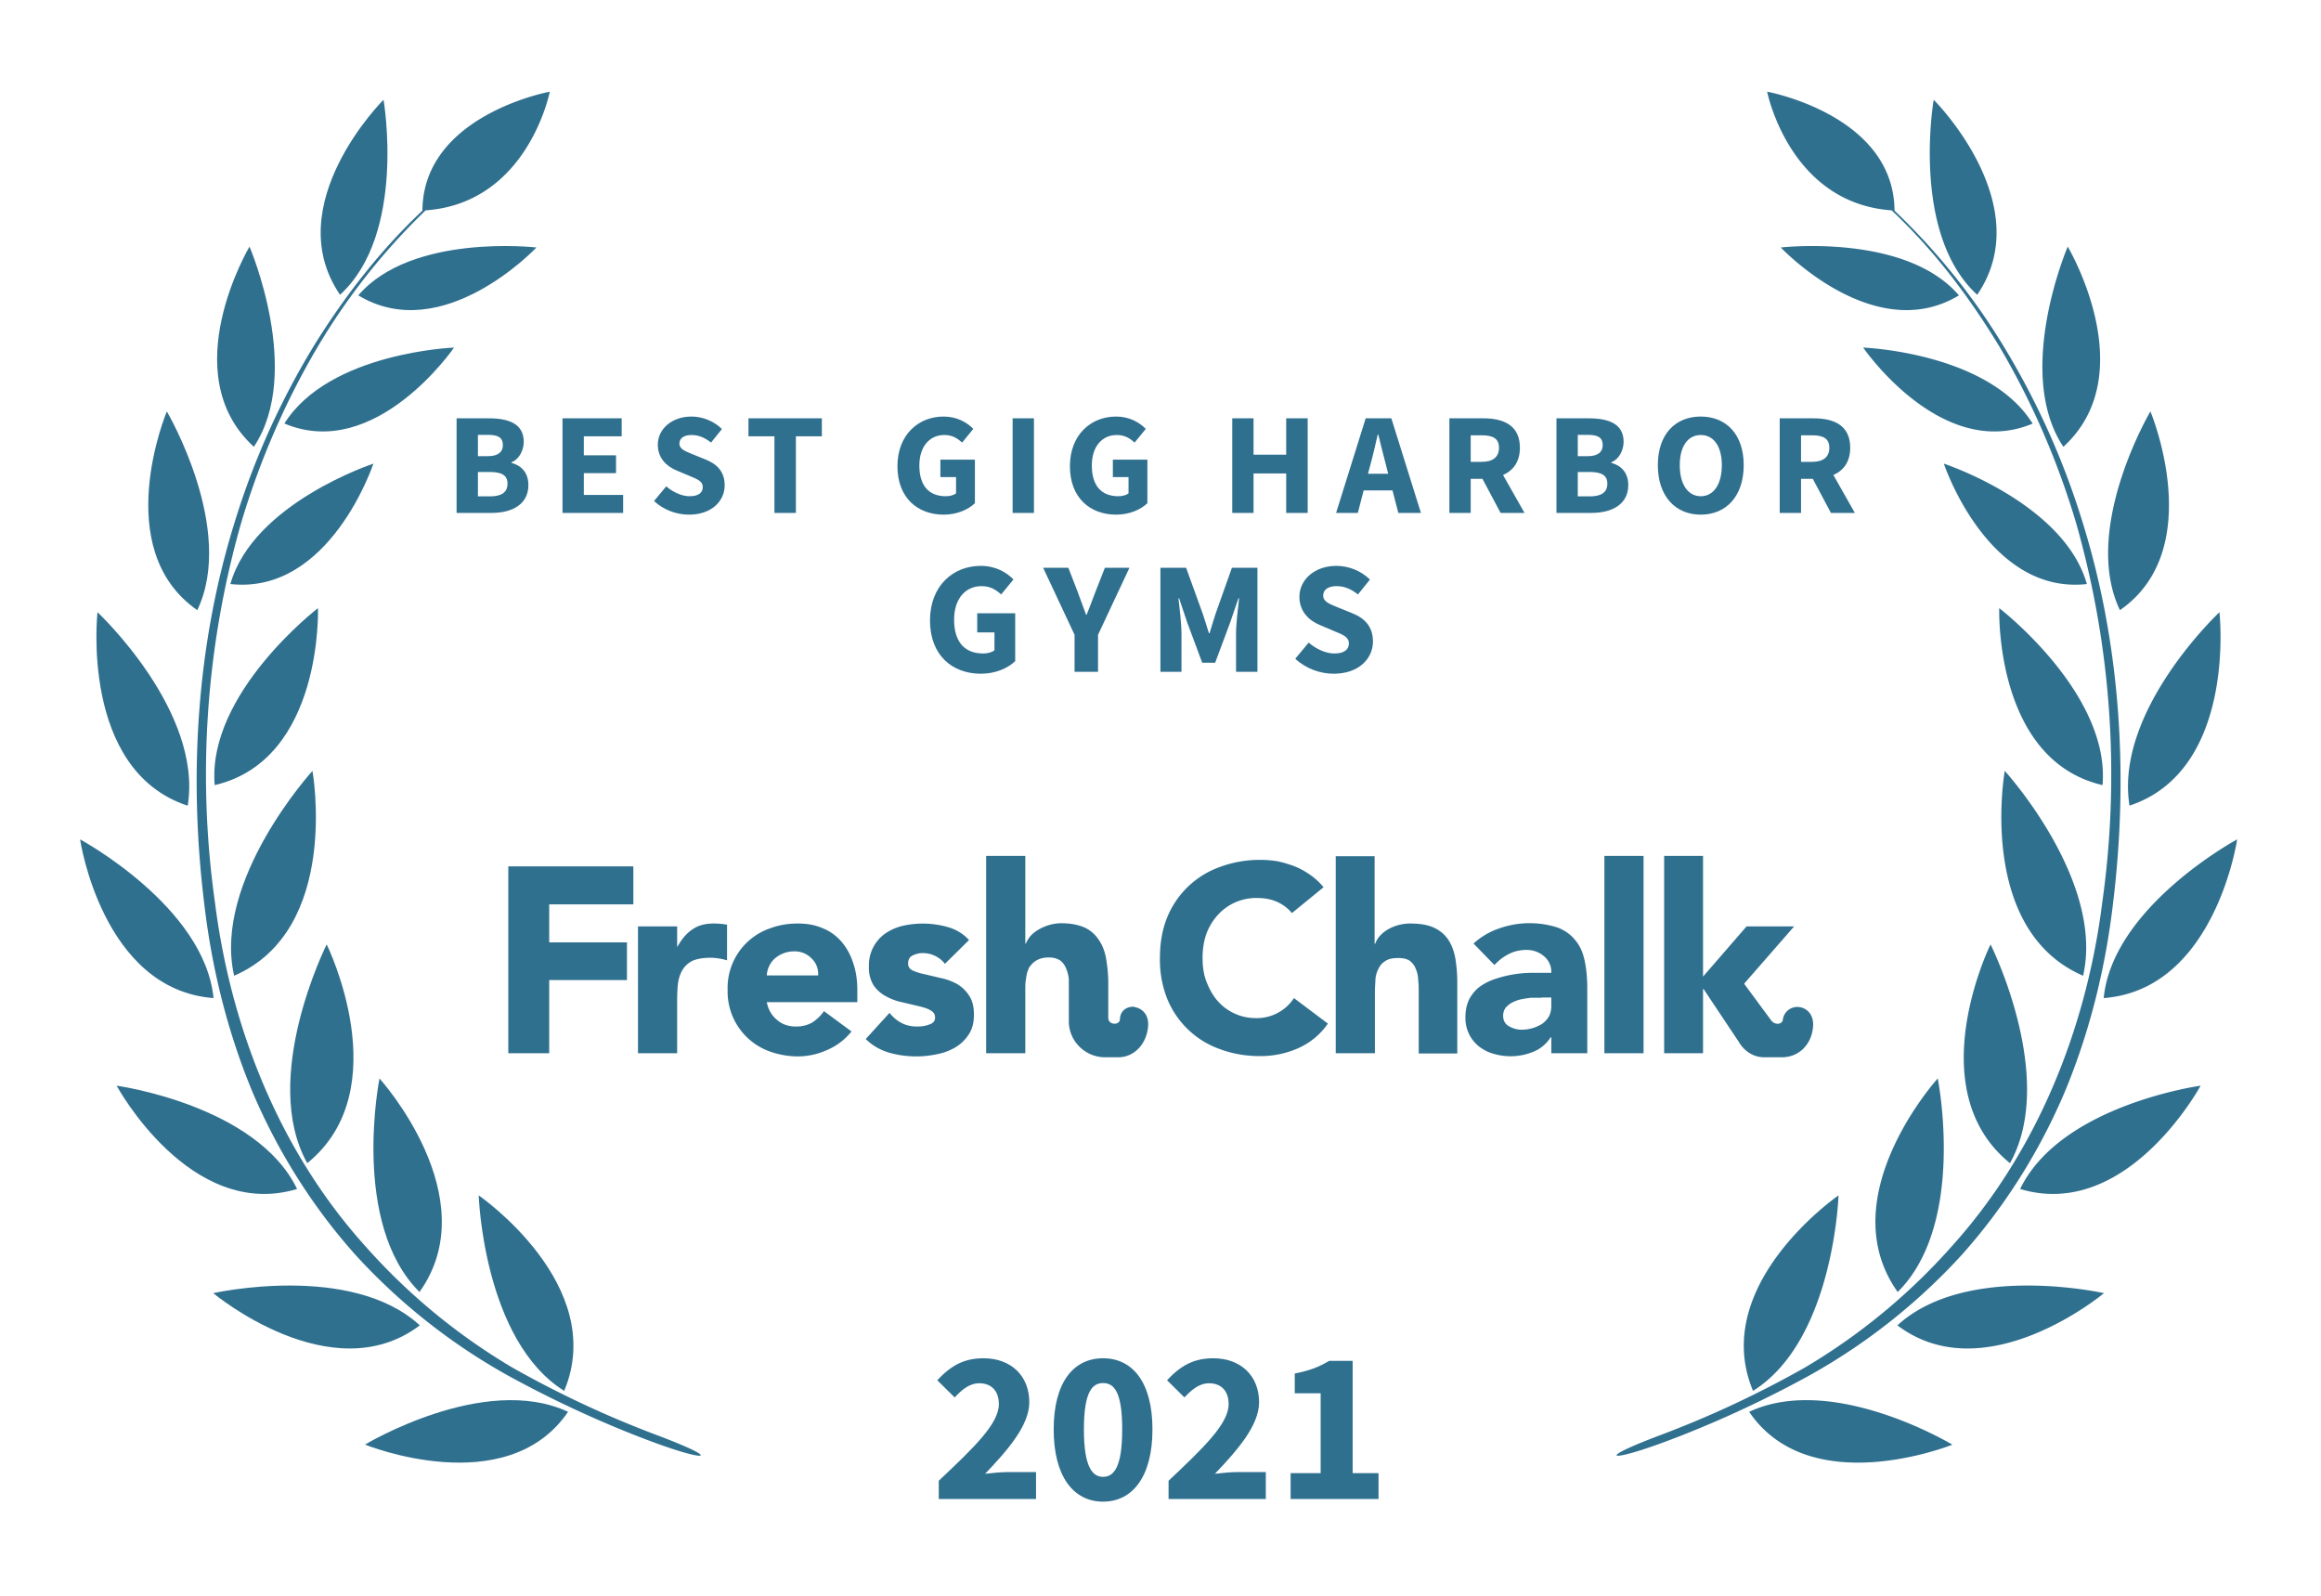 <svg xmlns="http://www.w3.org/2000/svg" width="800" height="550">
  <rect width="100%" height="100%" fill="none"/>
  <!-- <g fill="#30708f"> -->
  <g fill="#30708f">
    <path d="M572.1 494.7c-23 8.7-16.6 9 .5 2.7 17-6.2 35.2-14.6 51-23.3a208.3 208.3 0 0 0 52.4-41.4c14.9-16.6 27-35.9 35.7-56.4 8.6-20.7 14-42.6 16.6-64.8 5.4-44 2.7-89.4-10.6-131.9a267.8 267.8 0 0 0-27.3-60.6A227.5 227.5 0 0 0 653 72.6c-.2-33-43.9-41-43.9-41S616.7 70 652 72.5c14.7 13.8 26.9 30 37.3 47.2 11.2 19 20 39.4 26.3 60.6a315.9 315.9 0 0 1 9 130.8c-5.5 43.5-22.5 86-52 118.6a211.4 211.4 0 0 1-50.6 41.7 354.5 354.5 0 0 1-49.9 23.3z"/>
    <path d="M681.5 101.6c-23-21-15-67.2-15-67.2.1 0 36.2 36.2 15 67.2zM675.2 101.8c-29.2 17.7-61.4-16.5-61.4-16.5s43-5 61.4 16.5zM700.6 146c-31.4 13.2-58.4-26.2-58.4-26.2s43.1 1.6 58.4 26.2zM670 159.8s15.1 45.3 49.3 41.5c-7.9-27.9-49.3-41.5-49.3-41.5zM689.1 209.6s38.3 29.4 35.6 61c-37.4-8.7-35.6-61-35.6-61zM691 265.7s34.5 37.8 27 70.6c-36.8-15.9-27-70.6-27-70.6zM692.8 400.9c-31.4-25.4-6.7-75.4-6.7-75.4s23.1 46 6.7 75.4zM654.1 445.3c-23.3-32.7 13.8-73.6 13.8-73.6s10 50-13.8 73.6zM604.2 479.3C589 442.8 633.7 412 633.7 412s-1.6 50-29.5 67.4zM711.2 154c-17.1-25.7 1.5-69 1.5-69s26.1 43.8-1.5 69zM730.7 210.3c-13.4-28 10.5-68.5 10.5-68.5s19.9 47.4-10.5 68.5zM734 277.7C728.7 245 765 211 765 211s6.1 54.5-31.1 66.7zM725.1 344c3.1-31.6 46-54.7 46-54.7s-7.6 51.8-46 54.7zM758.5 374.2s-25.3 46.7-62.2 35.6c14-29 62.2-35.6 62.2-35.6zM725.2 445.7s-40.8 34.1-71.2 11.1c23.7-21.8 71.2-11.1 71.2-11.1zM673 497.9s-49 19.8-70.1-11.3c28.9-13.5 70 11.3 70 11.3zM226.6 494.7c23 8.7 16.7 9-.5 2.7-17-6.2-35.2-14.6-51-23.3a208.3 208.3 0 0 1-52.4-41.4c-14.9-16.6-27-35.9-35.7-56.4-8.6-20.7-14-42.6-16.6-64.8-5.4-44-2.7-89.4 10.6-131.9a267.8 267.8 0 0 1 27.3-60.6c10.5-16.9 22.8-32.8 37.3-46.4.2-33 43.9-41 43.9-41S182 70 146.7 72.5a224.4 224.4 0 0 0-37.3 47.2c-11.2 19-20 39.4-26.3 60.6a315.9 315.9 0 0 0-9 130.8c5.5 43.5 22.5 86 52 118.6a211.4 211.4 0 0 0 50.6 41.7 354.5 354.5 0 0 0 49.9 23.3z"/>
    <path d="M117.2 101.6c23-21 15-67.2 15-67.2-.1 0-36.2 36.2-15 67.2zM123.5 101.8c29.2 17.7 61.4-16.5 61.4-16.5s-43-5-61.4 16.5zM98.1 146c31.4 13.2 58.4-26.2 58.4-26.2S113.4 121.4 98 146zM128.7 159.8s-15 45.3-49.3 41.5c7.9-27.9 49.3-41.5 49.3-41.5zM109.6 209.6S71.3 239 74 270.6c37.4-8.7 35.6-61 35.6-61zM107.7 265.7s-34.5 37.8-27 70.6c36.8-15.9 27-70.6 27-70.6zM105.9 400.9c31.4-25.4 6.7-75.4 6.7-75.4s-23.1 46-6.7 75.4zM144.6 445.3c23.3-32.7-13.8-73.6-13.8-73.6s-10 50 13.8 73.6zM194.5 479.3C209.7 442.8 165 412 165 412s1.6 50 29.5 67.4zM87.5 154c17.1-25.7-1.5-69-1.5-69s-26.1 43.8 1.5 69zM68 210.3c13.4-28-10.5-68.5-10.5-68.5S37.6 189.2 68 210.3zM64.7 277.7C70 245 33.6 211 33.6 211s-6.1 54.5 31.1 66.7zM73.6 344c-3.1-31.6-46-54.7-46-54.7s7.6 51.8 46 54.7zM40.2 374.2s25.3 46.7 62.2 35.6c-14-29-62.2-35.6-62.2-35.6zM73.5 445.7s40.8 34.1 71.2 11.1C121 435 73.5 445.7 73.5 445.7zM125.8 497.9s48.8 19.8 70-11.3c-28.9-13.5-70 11.3-70 11.3z"/>
    <path d="M175.2 363h14.1v-25.2h26.8v-13h-26.8v-13.1h29v-13.1h-43.1zM445.3 314.7a14 14 0 0 0-5.2-3.9c-2-.9-4.3-1.3-7-1.3a17.8 17.8 0 0 0-13.3 5.8 20 20 0 0 0-4 6.6c-.9 2.6-1.3 5.3-1.3 8.3 0 3 .4 5.8 1.4 8.3 1 2.5 2.2 4.7 3.8 6.5a17.4 17.4 0 0 0 13 5.9A15.3 15.3 0 0 0 446 344l11.7 8.8a24.6 24.6 0 0 1-10.3 8.5 32 32 0 0 1-13 2.7c-5 0-9.6-.8-13.9-2.4a30.6 30.6 0 0 1-18.2-17.4 36.4 36.4 0 0 1-2.5-14c0-5.2.8-9.8 2.5-14a30.7 30.7 0 0 1 18.2-17.4 39.6 39.6 0 0 1 19.6-2c2 .4 4 1 5.9 1.7a26 26 0 0 1 5.4 2.9c1.8 1.2 3.4 2.7 4.8 4.4zM219.9 319.3h13.5v7h.1c1.5-2.7 3.2-4.7 5.2-6 2-1.4 4.4-2 7.4-2a26.8 26.8 0 0 1 4.5.4V331a20.4 20.4 0 0 0-5.7-.9c-2.6 0-4.7.4-6.1 1a8.2 8.2 0 0 0-3.5 3.1c-.8 1.3-1.3 2.8-1.6 4.6-.2 1.8-.3 3.8-.3 6V363h-13.5v-43.7zM293.5 355.5a21.5 21.5 0 0 1-8.2 6.3 24.6 24.6 0 0 1-10.3 2.3c-3.3 0-6.5-.6-9.4-1.6a21.9 21.9 0 0 1-14.8-21.3 21.7 21.7 0 0 1 14.8-21.3c3-1.1 6-1.6 9.4-1.6 3.2 0 6 .5 8.5 1.6 2.6 1 4.7 2.6 6.5 4.6a21 21 0 0 1 4 7.2c1 2.8 1.5 6 1.5 9.5v4.2h-31.2c.5 2.6 1.7 4.6 3.5 6.1 1.8 1.6 4 2.3 6.6 2.3 2.2 0 4-.5 5.6-1.4 1.5-1 2.9-2.3 4-3.9zM282 336.2c.1-2.3-.6-4.2-2.2-5.8a8 8 0 0 0-6-2.5 10.1 10.1 0 0 0-6.9 2.6 8.5 8.5 0 0 0-2.6 5.7zM325.7 332.2a9.6 9.6 0 0 0-7.8-3.7c-1.1 0-2.3.3-3.3.8-1.1.5-1.6 1.5-1.6 2.8 0 1 .5 1.9 1.6 2.4s2.6 1 4.2 1.3l5.5 1.3c2 .4 3.8 1.1 5.5 2 1.7 1 3.1 2.3 4.2 4 1.1 1.6 1.7 3.8 1.7 6.6s-.6 5.1-1.9 7a14.1 14.1 0 0 1-4.7 4.4 20 20 0 0 1-6.4 2.3 34.3 34.3 0 0 1-16.3-.6c-3.2-1-5.8-2.5-8-4.7l8.2-9c1.2 1.5 2.6 2.7 4.2 3.5 1.5.8 3.3 1.2 5.3 1.2 1.6 0 3-.2 4.2-.7 1.3-.4 2-1.2 2-2.4s-.6-2-1.8-2.6c-1-.6-2.5-1-4.2-1.4l-5.5-1.3c-2-.4-3.7-1.1-5.4-2-1.7-.9-3.2-2.2-4.3-3.8a11.6 11.6 0 0 1-1.6-6.6 13.3 13.3 0 0 1 5.7-11.3 18 18 0 0 1 5.9-2.6 31.6 31.6 0 0 1 15.5.4c2.9.8 5.4 2.3 7.4 4.5zM534.7 357.5h-.2c-1.5 2.3-3.5 4-6 5a20.6 20.6 0 0 1-13.7.7c-1.9-.5-3.5-1.4-5-2.5a12.5 12.5 0 0 1-4.7-10.1c0-2.5.5-4.6 1.4-6.4 1-1.7 2.2-3.2 3.8-4.3 1.6-1.1 3.4-2 5.4-2.6a40.1 40.1 0 0 1 13-2h6a7 7 0 0 0-2.6-5.8 9.2 9.2 0 0 0-6-2.1c-2.2 0-4.3.5-6 1.4-2 1-3.5 2.2-5 3.8l-7.2-7.4a25 25 0 0 1 8.8-5.2 31.5 31.5 0 0 1 20.2-.3c2.6 1 4.6 2.5 6.1 4.4 1.6 1.9 2.6 4.2 3.2 7 .6 2.8.9 6 .9 9.7V363h-12.4zm-3.3-13.6h-3.8c-1.6.2-3 .4-4.4.8-1.4.5-2.6 1-3.6 2-1 .8-1.5 2-1.5 3.4 0 1.6.7 2.9 2 3.6 1.4.8 2.9 1.2 4.4 1.2a13.4 13.4 0 0 0 7-2c1-.7 1.8-1.6 2.4-2.6.5-1 .8-2.2.8-3.6v-2.9h-3.3zM553 363v-68h13.5v68zM473.8 295v30.3h.2a8 8 0 0 1 1.5-2.6 12 12 0 0 1 2.6-2.2 15.4 15.4 0 0 1 8-2.2c3.5 0 6.2.5 8.3 1.5 2.1 1 3.8 2.5 5 4.4 1.1 1.8 1.9 4 2.3 6.6.4 2.5.6 5.2.6 8.1v24.2H489v-21.5c0-1.2 0-2.5-.2-3.9 0-1.3-.3-2.6-.8-3.7-.4-1.2-1.1-2-2-2.8-1-.7-2.3-1-4-1-1.8 0-3.2.2-4.3.9-1 .6-1.9 1.4-2.4 2.5-.6 1-1 2.2-1.2 3.6l-.2 4V363h-13.5v-67.9h13.5zM587 340.9h.2l12.2 18.3s2.7 5.2 8.7 5.2h6.1c5.7 0 10.1-4.2 10.7-10.3.5-4.7-2.5-6.8-4.8-7a5 5 0 0 0-5.6 4.4c-.2 1.5-2.6 2-4 .2l-9.3-12.6v-.1l17.2-19.7H602l-15 17.3V295h-13.4v68H587v-22.1zM391 347c-2.2-.2-4.9 1-5 4.4-.1 2-4 2-4-.6v-11.9c0-3-.3-5.7-.7-8.2-.4-2.5-1.2-4.7-2.4-6.5a11.9 11.9 0 0 0-4.8-4.4c-2.2-1-4.9-1.6-8.3-1.6a15.8 15.8 0 0 0-8 2.3 12 12 0 0 0-2.7 2.2c-.7.9-1.2 1.7-1.5 2.5h-.2V295h-13.5v68h13.5v-21.8c0-1.4 0-2.8.3-4.1.1-1.3.5-2.5 1-3.6.7-1 1.5-1.9 2.6-2.5 1-.6 2.4-1 4.2-1 1.7 0 3 .4 4 1.1.9.7 1.6 1.7 2 2.8.5 1.2.8 2.4.9 3.7V352c0 6.8 5.6 12.4 12.5 12.4h4.6c5.2 0 9.6-4.3 10.2-10.4.5-4.7-2.5-6.6-4.7-6.9z"/>
    <path d="M157.38 176.78L169.48 176.78C176.53 176.78 182.13 173.83 182.13 167.18C182.13 162.83 179.58 160.38 176.28 159.53L176.28 159.33C178.93 158.33 180.53 155.18 180.53 152.28C180.53 146.03 175.28 144.18 168.53 144.18L157.38 144.18ZM164.73 157.22L164.73 149.88L168.23 149.88C171.68 149.88 173.33 150.82 173.33 153.38C173.33 155.72 171.78 157.22 168.18 157.22ZM164.73 171.08L164.73 162.68L168.88 162.68C172.93 162.68 174.93 163.83 174.93 166.68C174.93 169.68 172.88 171.08 168.88 171.08ZM193.88 176.78L214.78 176.78L214.78 170.58L201.23 170.58L201.23 163.08L212.33 163.08L212.33 156.93L201.23 156.93L201.23 150.38L214.28 150.38L214.28 144.18L193.88 144.18ZM237.48 177.38C245.28 177.38 249.78 172.68 249.78 167.28C249.78 162.68 247.28 160.03 243.33 158.43L239.13 156.72C236.33 155.57 234.18 154.88 234.18 152.88C234.18 151.03 235.78 149.93 238.33 149.93C240.93 149.93 242.93 150.88 245.08 152.53L248.83 147.88C246.03 145.07 242.08 143.57 238.33 143.57C231.53 143.57 226.73 147.88 226.73 153.28C226.73 158.03 229.93 160.83 233.28 162.18L237.53 163.97C240.38 165.18 242.23 165.83 242.23 167.88C242.23 169.83 240.73 171.03 237.68 171.03C234.98 171.03 231.98 169.63 229.63 167.63L225.43 172.68C228.73 175.78 233.23 177.38 237.48 177.38ZM266.93 176.78L274.33 176.78L274.33 150.38L283.28 150.38L283.28 144.18L257.98 144.18L257.98 150.38L266.93 150.38ZM325.28 177.38C329.83 177.38 333.78 175.63 336.03 173.43L336.03 158.43L324.13 158.43L324.13 164.43L329.53 164.43L329.53 170.03C328.73 170.68 327.38 171.03 326.03 171.03C319.93 171.03 316.88 167.13 316.88 160.43C316.88 153.88 320.43 149.93 325.48 149.93C328.28 149.93 329.98 151.07 331.63 152.53L335.48 147.82C333.33 145.63 329.93 143.57 325.23 143.57C316.53 143.57 309.33 149.88 309.33 160.68C309.33 171.63 316.33 177.38 325.28 177.38ZM349.03 176.78L356.38 176.78L356.38 144.18L349.03 144.18ZM384.73 177.38C389.28 177.38 393.23 175.63 395.48 173.43L395.48 158.43L383.58 158.43L383.58 164.43L388.98 164.43L388.98 170.03C388.18 170.68 386.83 171.03 385.48 171.03C379.38 171.03 376.33 167.13 376.33 160.43C376.33 153.88 379.88 149.93 384.93 149.93C387.73 149.93 389.43 151.07 391.08 152.53L394.93 147.82C392.78 145.63 389.38 143.57 384.68 143.57C375.98 143.57 368.78 149.88 368.78 160.68C368.78 171.63 375.78 177.38 384.73 177.38ZM424.73 176.78L432.07 176.78L432.07 163.18L443.32 163.18L443.32 176.78L450.73 176.78L450.73 144.18L443.32 144.18L443.32 156.72L432.07 156.72L432.07 144.18L424.73 144.18ZM472.32 160.28C473.22 157.03 474.07 153.22 474.88 149.78L475.07 149.78C475.93 153.18 476.82 157.03 477.72 160.28L478.47 163.28L471.52 163.28ZM460.52 176.78L468.02 176.78L470.02 169.03L479.97 169.03L481.97 176.78L489.77 176.78L479.57 144.18L470.72 144.18ZM499.57 176.78L506.92 176.78L506.92 165.03L510.97 165.03L517.22 176.78L525.47 176.78L518.07 163.72C521.57 162.18 523.88 159.13 523.88 154.32C523.88 146.57 518.22 144.18 511.32 144.18L499.57 144.18ZM506.92 159.18L506.92 150.03L510.72 150.03C514.57 150.03 516.67 151.13 516.67 154.32C516.67 157.53 514.57 159.18 510.72 159.18ZM536.48 176.78L548.58 176.78C555.63 176.78 561.23 173.83 561.23 167.18C561.23 162.83 558.67 160.38 555.38 159.53L555.38 159.33C558.02 158.33 559.63 155.18 559.63 152.28C559.63 146.03 554.38 144.18 547.63 144.18L536.48 144.18ZM543.83 157.22L543.83 149.88L547.33 149.88C550.77 149.88 552.42 150.82 552.42 153.38C552.42 155.72 550.88 157.22 547.27 157.22ZM543.83 171.08L543.83 162.68L547.98 162.68C552.02 162.68 554.02 163.83 554.02 166.68C554.02 169.68 551.98 171.08 547.98 171.08ZM586.23 177.38C595.02 177.38 601.02 170.97 601.02 160.33C601.02 149.72 595.02 143.57 586.23 143.57C577.42 143.57 571.42 149.68 571.42 160.33C571.42 170.97 577.42 177.38 586.23 177.38ZM586.23 171.03C581.77 171.03 578.98 166.88 578.98 160.33C578.98 153.82 581.77 149.93 586.23 149.93C590.67 149.93 593.48 153.82 593.48 160.33C593.48 166.88 590.67 171.03 586.23 171.03ZM613.43 176.78L620.78 176.78L620.78 165.03L624.83 165.03L631.08 176.78L639.33 176.78L631.93 163.72C635.43 162.18 637.73 159.13 637.73 154.32C637.73 146.57 632.08 144.18 625.18 144.18L613.43 144.18ZM620.78 159.18L620.78 150.03L624.58 150.03C628.43 150.03 630.53 151.13 630.53 154.32C630.53 157.53 628.43 159.18 624.58 159.18Z"/>
<path d="M338.10 232.21C343.10 232.21 347.45 230.29 349.92 227.87L349.92 211.37L336.83 211.37L336.83 217.97L342.77 217.97L342.77 224.13C341.89 224.84 340.41 225.23 338.92 225.23C332.21 225.23 328.86 220.94 328.86 213.57C328.86 206.36 332.76 202.02 338.32 202.02C341.40 202.02 343.27 203.28 345.08 204.88L349.32 199.71C346.95 197.29 343.21 195.03 338.04 195.03C328.47 195.03 320.55 201.96 320.55 213.84C320.55 225.89 328.25 232.21 338.10 232.21ZM370.38 231.55L378.47 231.55L378.47 218.79L389.30 195.69L380.83 195.69L377.59 203.94C376.60 206.64 375.61 209.11 374.56 211.86L374.34 211.86C373.35 209.11 372.42 206.64 371.43 203.94L368.24 195.69L359.55 195.69L370.38 218.79ZM399.97 231.55L407.23 231.55L407.23 218.41C407.23 214.89 406.57 209.66 406.19 206.20L406.41 206.20L409.27 214.72L414.38 228.42L418.84 228.42L423.95 214.72L426.87 206.20L427.09 206.20C426.70 209.66 426.04 214.89 426.04 218.41L426.04 231.55L433.41 231.55L433.41 195.69L424.61 195.69L418.95 211.64C418.23 213.73 417.63 216.04 416.91 218.24L416.69 218.24C415.98 216.04 415.32 213.73 414.60 211.64L408.83 195.69L399.97 195.69ZM459.70 232.21C468.28 232.21 473.23 227.04 473.23 221.10C473.23 216.04 470.48 213.13 466.14 211.37L461.52 209.50C458.44 208.23 456.07 207.46 456.07 205.26C456.07 203.23 457.83 202.02 460.64 202.02C463.50 202.02 465.70 203.06 468.06 204.88L472.19 199.76C469.11 196.68 464.76 195.03 460.64 195.03C453.16 195.03 447.88 199.76 447.88 205.70C447.88 210.93 451.40 214.01 455.08 215.49L459.76 217.47C462.89 218.79 464.93 219.51 464.93 221.76C464.93 223.91 463.28 225.23 459.92 225.23C456.95 225.23 453.65 223.69 451.07 221.49L446.45 227.04C450.08 230.45 455.03 232.21 459.70 232.21Z"/>
<path d="M323.57 516.66L357.10 516.66L357.10 507.36L347.50 507.36C345.25 507.36 341.95 507.66 339.55 507.96C347.28 499.86 354.78 491.31 354.78 483.29C354.78 474.14 348.40 468.14 339.03 468.14C332.20 468.14 327.78 470.69 323.05 475.71L329.05 481.64C331.45 479.09 334.07 476.76 337.53 476.76C341.65 476.76 344.28 479.31 344.28 483.96C344.28 490.71 335.73 498.89 323.57 510.36ZM380.20 517.56C390.40 517.56 397.23 508.86 397.23 492.66C397.23 476.46 390.40 468.14 380.20 468.14C370.00 468.14 363.18 476.46 363.18 492.66C363.18 508.86 370.00 517.56 380.20 517.56ZM380.20 509.01C376.53 509.01 373.60 505.64 373.60 492.66C373.60 479.61 376.53 476.69 380.20 476.69C383.95 476.69 386.80 479.61 386.80 492.66C386.80 505.64 383.95 509.01 380.20 509.01ZM402.78 516.66L436.30 516.66L436.30 507.36L426.70 507.36C424.45 507.36 421.15 507.66 418.75 507.96C426.48 499.86 433.98 491.31 433.98 483.29C433.98 474.14 427.60 468.14 418.23 468.14C411.40 468.14 406.98 470.69 402.25 475.71L408.25 481.64C410.65 479.09 413.28 476.76 416.73 476.76C420.85 476.76 423.48 479.31 423.48 483.96C423.48 490.71 414.93 498.89 402.78 510.36ZM444.85 516.66L475.15 516.66L475.15 507.74L466.23 507.74L466.23 469.04L458.13 469.04C454.75 471.06 451.45 472.41 446.28 473.39L446.28 480.21L455.20 480.21L455.20 507.74L444.85 507.74Z"/>
  </g>
</svg>
